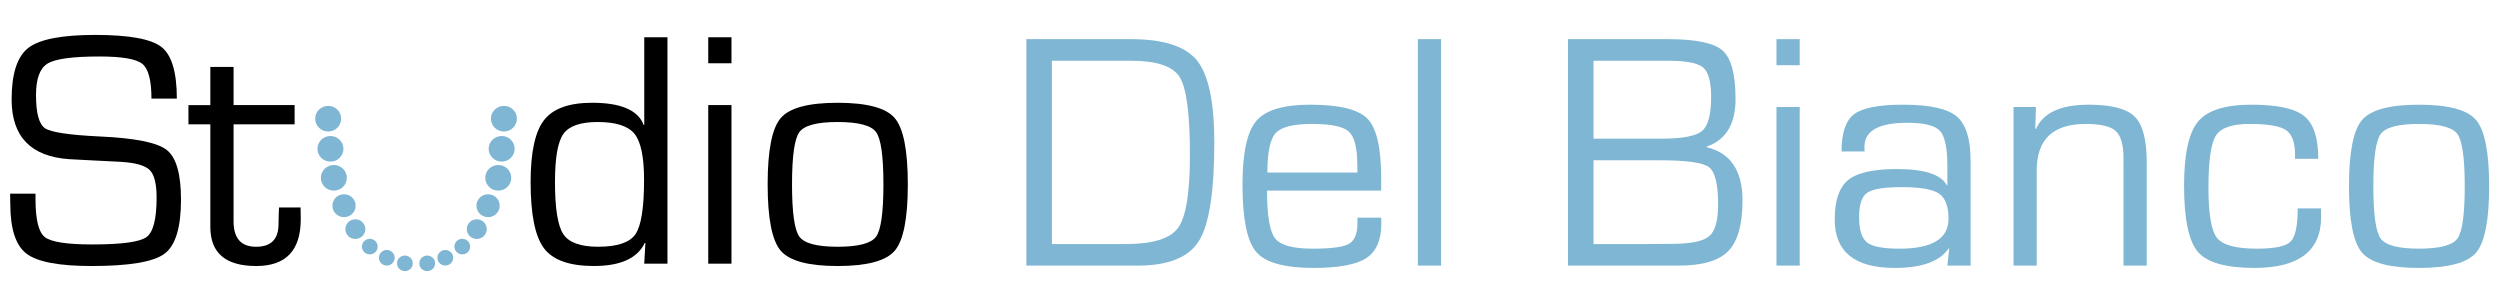 <svg xmlns="http://www.w3.org/2000/svg" xmlns:xlink="http://www.w3.org/1999/xlink" x="0px" y="0px" viewBox="0 0 2574.38 306.03" style="enable-background:new 0 0 2574.38 306.03;" xml:space="preserve">
<style type="text/css">
	.st0{fill:#7EB6D3;}
</style>
<g id="teeth">
	<g>
		<g>
			<path class="st0" d="M376.19,235.94c0,5.59-4.6,10.13-10.28,10.13c-5.68,0-10.28-4.54-10.28-10.13c0-5.59,4.6-10.13,10.28-10.13     C371.59,225.81,376.19,230.35,376.19,235.94z"></path>
			<path class="st0" d="M366.23,211.82c0,6.52-5.36,11.8-11.97,11.8c-6.61,0-11.97-5.28-11.97-11.8c0-6.52,5.36-11.8,11.97-11.8     C360.87,200.02,366.23,205.31,366.23,211.82z"></path>
			<path class="st0" d="M357.15,183.11c0,7.28-5.99,13.19-13.38,13.19c-7.39,0-13.38-5.91-13.38-13.19     c0-7.28,5.99-13.19,13.38-13.19C351.16,169.92,357.15,175.82,357.15,183.11z"></path>
			<path class="st0" d="M353.65,153.24c0,7.28-5.99,13.19-13.38,13.19c-7.39,0-13.38-5.91-13.38-13.19     c0-7.28,5.99-13.19,13.38-13.19C347.66,140.05,353.65,145.96,353.65,153.24z"></path>
			<path class="st0" d="M351.32,122.23c0,7.29-5.99,13.19-13.38,13.19c-7.39,0-13.39-5.9-13.39-13.19c0-7.29,5.99-13.19,13.39-13.19     C345.33,109.04,351.32,114.95,351.32,122.23z"></path>
			<path class="st0" d="M388.94,253.94c0,4.42-3.64,8.01-8.12,8.01c-4.49,0-8.12-3.59-8.12-8.01c0-4.42,3.64-8.01,8.12-8.01     C385.3,245.94,388.94,249.52,388.94,253.94z"></path>
			<path class="st0" d="M406.42,265.43c0,4.42-3.64,8.01-8.12,8.01c-4.49,0-8.12-3.59-8.12-8.01c0-4.42,3.64-8.01,8.12-8.01     C402.78,257.42,406.42,261.01,406.42,265.43z"></path>
			<path class="st0" d="M425.07,271.17c0,4.42-3.64,8.01-8.12,8.01c-4.49,0-8.12-3.58-8.12-8.01c0-4.42,3.64-8.01,8.12-8.01     C421.43,263.17,425.07,266.75,425.07,271.17z"></path>
		</g>
		<g>
			<path class="st0" d="M480.66,235.94c0,5.59,4.6,10.13,10.28,10.13c5.68,0,10.28-4.54,10.28-10.13c0-5.59-4.6-10.13-10.28-10.13     C485.26,225.81,480.66,230.35,480.66,235.94z"></path>
			<path class="st0" d="M490.62,211.82c0,6.52,5.36,11.8,11.97,11.8s11.97-5.28,11.97-11.8c0-6.52-5.36-11.8-11.97-11.8     S490.62,205.31,490.62,211.82z"></path>
			<ellipse class="st0" cx="513.08" cy="183.11" rx="13.38" ry="13.19"></ellipse>
			<path class="st0" d="M503.2,153.24c0,7.28,6,13.19,13.38,13.19c7.39,0,13.38-5.91,13.38-13.19c0-7.28-5.99-13.19-13.38-13.19     C509.19,140.05,503.2,145.96,503.2,153.24z"></path>
			<path class="st0" d="M505.53,122.23c0,7.29,5.99,13.19,13.38,13.19c7.39,0,13.38-5.9,13.38-13.19c0-7.29-5.99-13.19-13.38-13.19     C511.52,109.04,505.53,114.95,505.53,122.23z"></path>
			<path class="st0" d="M467.91,253.94c0,4.42,3.64,8.01,8.12,8.01c4.49,0,8.12-3.59,8.12-8.01c0-4.42-3.64-8.01-8.12-8.01     C471.55,245.94,467.91,249.52,467.91,253.94z"></path>
			<path class="st0" d="M450.43,265.43c0,4.42,3.64,8.01,8.12,8.01c4.49,0,8.12-3.59,8.12-8.01c0-4.42-3.64-8.01-8.12-8.01     C454.06,257.42,450.43,261.01,450.43,265.43z"></path>
			<path class="st0" d="M431.78,271.17c0,4.42,3.64,8.01,8.12,8.01c4.49,0,8.12-3.58,8.12-8.01c0-4.42-3.64-8.01-8.12-8.01     C435.42,263.17,431.78,266.75,431.78,271.17z"></path>
		</g>
	</g>
</g>
<g id="Layer_2">
	<g>
		<path d="M182.1,101.56h-26.14c0-18.79-3.13-30.72-9.39-35.79c-6.26-5.07-21.01-7.6-44.24-7.6c-27.56,0-45.33,2.42-53.3,7.26    c-7.97,4.84-11.96,15.63-11.96,32.37c0,18.79,3.13,30.24,9.4,34.34c6.26,4.1,24.88,6.89,55.86,8.37    c36.33,1.6,59.42,6.21,69.27,13.84c9.85,7.63,14.78,24.71,14.78,51.25c0,28.7-5.67,47.26-17,55.69    c-11.33,8.43-36.36,12.64-75.08,12.64c-33.6,0-55.94-4.24-67.05-12.73c-11.1-8.48-16.66-25.59-16.66-51.33l-0.17-10.42h26.14v5.81    c0,20.84,3.19,33.8,9.57,38.86c6.38,5.07,22.72,7.6,49.03,7.6c30.18,0,48.74-2.53,55.69-7.6c6.94-5.07,10.42-18.59,10.42-40.57    c0-14.23-2.37-23.71-7.09-28.44c-4.73-4.72-14.61-7.54-29.64-8.46l-27.33-1.37l-25.96-1.37c-39.52-2.73-59.28-23.23-59.28-61.5    c0-26.53,5.75-44.24,17.25-53.13c11.5-8.88,34.45-13.32,68.84-13.32c34.85,0,57.57,4.13,68.16,12.38    C176.8,56.6,182.1,74.34,182.1,101.56z"></path>
		<path d="M303.38,108.22v19.82h-62.86v99.93c0,17.42,7.74,26.14,23.23,26.14c15.37,0,23.06-7.8,23.06-23.4l0.17-8.03l0.34-9.05    h22.21l0.17,12.13c0,32.11-15.26,48.17-45.78,48.17c-31.55,0-47.32-13.38-47.32-40.14v-5.81v-99.93h-22.55v-19.82h22.55V68.93    h23.92v39.29H303.38z"></path>
	</g>
	<g>
		<path d="M687.31,38.35v233.17h-23.91l1.2-21.18l-0.68-0.17c-7.52,15.83-25,23.74-52.44,23.74c-25.05,0-42.17-6.09-51.33-18.28    c-9.17-12.18-13.75-34.9-13.75-68.16c0-30.63,4.61-51.9,13.84-63.8c9.22-11.9,25.74-17.85,49.54-17.85    c29.72,0,47.43,7.69,53.13,23.06l0.51-0.34V38.35H687.31z M615.39,125.64c-17.65,0-29.38,4.07-35.19,12.21    c-5.81,8.14-8.71,24.63-8.71,49.45c0,27.33,2.88,45.3,8.63,53.89c5.75,8.6,17.68,12.9,35.79,12.9c19.7,0,32.51-4.3,38.43-12.9    c5.92-8.6,8.88-27.3,8.88-56.12c0-23.34-3.28-39.09-9.82-47.23C646.85,129.72,634.18,125.64,615.39,125.64z"></path>
		<path d="M753.24,38.35v26.82h-23.92V38.35H753.24z M753.24,108.22v163.31h-23.92V108.22H753.24z"></path>
		<path d="M862.57,105.83c30.18,0,49.76,5.24,58.76,15.72c8.99,10.48,13.5,33.25,13.5,68.33c0,35.08-4.5,57.85-13.5,68.33    c-9,10.48-28.59,15.72-58.76,15.72c-30.07,0-49.6-5.24-58.59-15.72c-9-10.48-13.49-33.25-13.49-68.33    c0-35.07,4.5-57.85,13.49-68.33C812.97,111.07,832.5,105.83,862.57,105.83z M862.57,125.64c-21.18,0-34.31,3.45-39.38,10.33    c-5.07,6.89-7.6,24.85-7.6,53.89c0,29.04,2.53,47.01,7.6,53.89c5.07,6.89,18.19,10.34,39.38,10.34c21.29,0,34.48-3.44,39.54-10.34    c5.07-6.89,7.6-24.85,7.6-53.89c0-29.04-2.54-47-7.6-53.89C897.05,129.09,883.86,125.64,862.57,125.64z"></path>
	</g>
	<g>
		<path class="st0" d="M1056.89,273.5V40.33h107.96c33.37,0,55.97,7.35,67.82,22.04c11.84,14.69,17.77,42.82,17.77,84.39    c0,50.56-5.27,84.33-15.8,101.3c-10.54,16.97-31.58,25.45-63.12,25.45H1056.89z M1083.2,251.3h76.02    c27.9,0,45.89-5.58,53.98-16.74c8.08-11.16,12.13-36.04,12.13-74.65c0-42.36-3.5-69.18-10.51-80.46    c-7-11.27-23.77-16.91-50.31-16.91h-81.31V251.3z"></path>
		<path class="st0" d="M1397.85,224.14h24.43l0.17,5.98c0,16.97-5.15,28.84-15.46,35.62c-10.31,6.78-28.39,10.16-54.24,10.16    c-30.06,0-49.79-5.49-59.19-16.48c-9.4-10.99-14.09-34.08-14.09-69.27c0-32.57,4.72-54.43,14.18-65.6    c9.45-11.16,27.96-16.74,55.52-16.74c30.06,0,49.76,4.84,59.1,14.52c9.34,9.68,14.01,30.06,14.01,61.15v12.81h-117.53    c0,25.74,2.76,42.14,8.29,49.2c5.52,7.06,18.42,10.59,38.69,10.59c19.24,0,31.74-1.68,37.5-5.04c5.75-3.36,8.63-10.62,8.63-21.78    V224.14z M1397.85,177.67l-0.17-7.69c0-17.65-2.9-29.13-8.71-34.42c-5.81-5.3-18.34-7.94-37.58-7.94    c-19.36,0-31.92,3.1-37.67,9.31c-5.75,6.21-8.63,19.79-8.63,40.74H1397.85z"></path>
		<path class="st0" d="M1483.95,40.33V273.5h-23.92V40.33H1483.95z"></path>
		<path class="st0" d="M1614.63,273.5V40.33h103.18c28.58,0,47.29,3.93,56.12,11.79c8.82,7.86,13.24,24.49,13.24,49.88    c0,25.85-9.97,42.19-29.89,49.03v0.51c24.71,5.92,37.07,24.2,37.07,54.83c0,24.71-4.87,42.08-14.61,52.1    c-9.74,10.02-26.68,15.03-50.82,15.03H1614.63z M1640.93,142.82h69.18c21.98,0,36.13-2.62,42.45-7.86    c6.32-5.24,9.48-16.91,9.48-35.02c0-15.72-2.76-25.88-8.28-30.49c-5.53-4.61-17.68-6.92-36.47-6.92h-76.36V142.82z M1640.93,251.3    h55.86l23.74-0.17c20.04,0,33.17-2.59,39.38-7.77c6.21-5.18,9.31-16.14,9.31-32.88c0-20.84-3.13-33.62-9.4-38.35    c-6.26-4.72-23.29-7.09-51.08-7.09h-67.82V251.3z"></path>
		<path class="st0" d="M1853.26,40.33v26.82h-23.92V40.33H1853.26z M1853.26,110.2V273.5h-23.92V110.2H1853.26z"></path>
		<path class="st0" d="M1920.06,155.98h-23.74c0-19.02,4.3-31.8,12.9-38.35c8.6-6.55,25.42-9.82,50.48-9.82    c27.22,0,45.61,4.01,55.18,12.04c9.57,8.03,14.35,23.32,14.35,45.87V273.5h-23.92l1.88-17.59l-0.51-0.17    c-9.11,13.44-27.62,20.16-55.52,20.16c-41.23,0-61.84-16.57-61.84-49.71c0-19.7,4.61-33.31,13.84-40.83    c9.22-7.52,25.91-11.27,50.05-11.27c28.7,0,45.89,5.64,51.59,16.91l0.51-0.17v-19.82c0-18.68-2.56-30.77-7.69-36.3    c-5.12-5.52-16.34-8.29-33.65-8.29c-29.38,0-44.07,8.26-44.07,24.77C1919.89,151.99,1919.94,153.59,1920.06,155.98z     M1958.49,192.7c-18.34,0-30.26,1.94-35.79,5.81c-5.52,3.87-8.28,12.19-8.28,24.94c0,13.21,2.73,21.95,8.2,26.22    c5.47,4.27,16.57,6.41,33.31,6.41c33.71,0,50.56-10.25,50.56-30.75c0-12.87-3.27-21.52-9.82-25.96    C1990.12,194.93,1977.39,192.7,1958.49,192.7z"></path>
		<path class="st0" d="M2073.45,110.2h23.06l-0.68,22.21l0.68,0.51c7.29-16.74,25.39-25.11,54.32-25.11c23.34,0,39.14,4.1,47.4,12.3    c8.25,8.2,12.38,23.92,12.38,47.15V273.5h-23.92V169.3v-6.15c0-14.01-2.68-23.43-8.03-28.27c-5.35-4.84-15.66-7.26-30.92-7.26    c-33.6,0-50.39,15.89-50.39,47.66v98.22h-23.92V110.2z"></path>
		<path class="st0" d="M2366.07,214.57h23.92l0.17,8.88c0,34.96-22.89,52.44-68.67,52.44c-29.38,0-48.8-5.52-58.25-16.57    c-9.45-11.04-14.18-33.82-14.18-68.33c0-32.34,4.81-54.29,14.43-65.85c9.62-11.56,27.93-17.34,54.92-17.34    c26.53,0,44.64,3.9,54.32,11.7c9.68,7.8,14.52,22.46,14.52,43.99h-23.92v-4.27c0-12.64-3.13-21.07-9.39-25.28    c-6.26-4.21-18.73-6.32-37.41-6.32c-18,0-29.55,3.99-34.68,11.96c-5.12,7.97-7.69,25.85-7.69,53.64c0,27.1,2.93,44.36,8.8,51.76    c5.86,7.4,19.56,11.1,41.08,11.1c18.22,0,29.78-2.42,34.68-7.26C2363.62,243.98,2366.07,232.57,2366.07,214.57z"></path>
		<path class="st0" d="M2490.94,107.81c30.18,0,49.76,5.24,58.76,15.72c8.99,10.48,13.5,33.25,13.5,68.33    c0,35.08-4.5,57.85-13.5,68.33c-9,10.48-28.59,15.72-58.76,15.72c-30.07,0-49.6-5.24-58.59-15.72    c-9-10.48-13.49-33.25-13.49-68.33c0-35.07,4.5-57.85,13.49-68.33C2441.35,113.05,2460.88,107.81,2490.94,107.81z M2490.94,127.62    c-21.18,0-34.31,3.45-39.38,10.33c-5.07,6.89-7.6,24.85-7.6,53.89c0,29.04,2.53,47.01,7.6,53.89    c5.07,6.89,18.19,10.33,39.38,10.33c21.29,0,34.48-3.44,39.54-10.33c5.07-6.89,7.6-24.85,7.6-53.89c0-29.04-2.54-47-7.6-53.89    C2525.42,131.07,2512.24,127.62,2490.94,127.62z"></path>
	</g>
</g>
</svg>